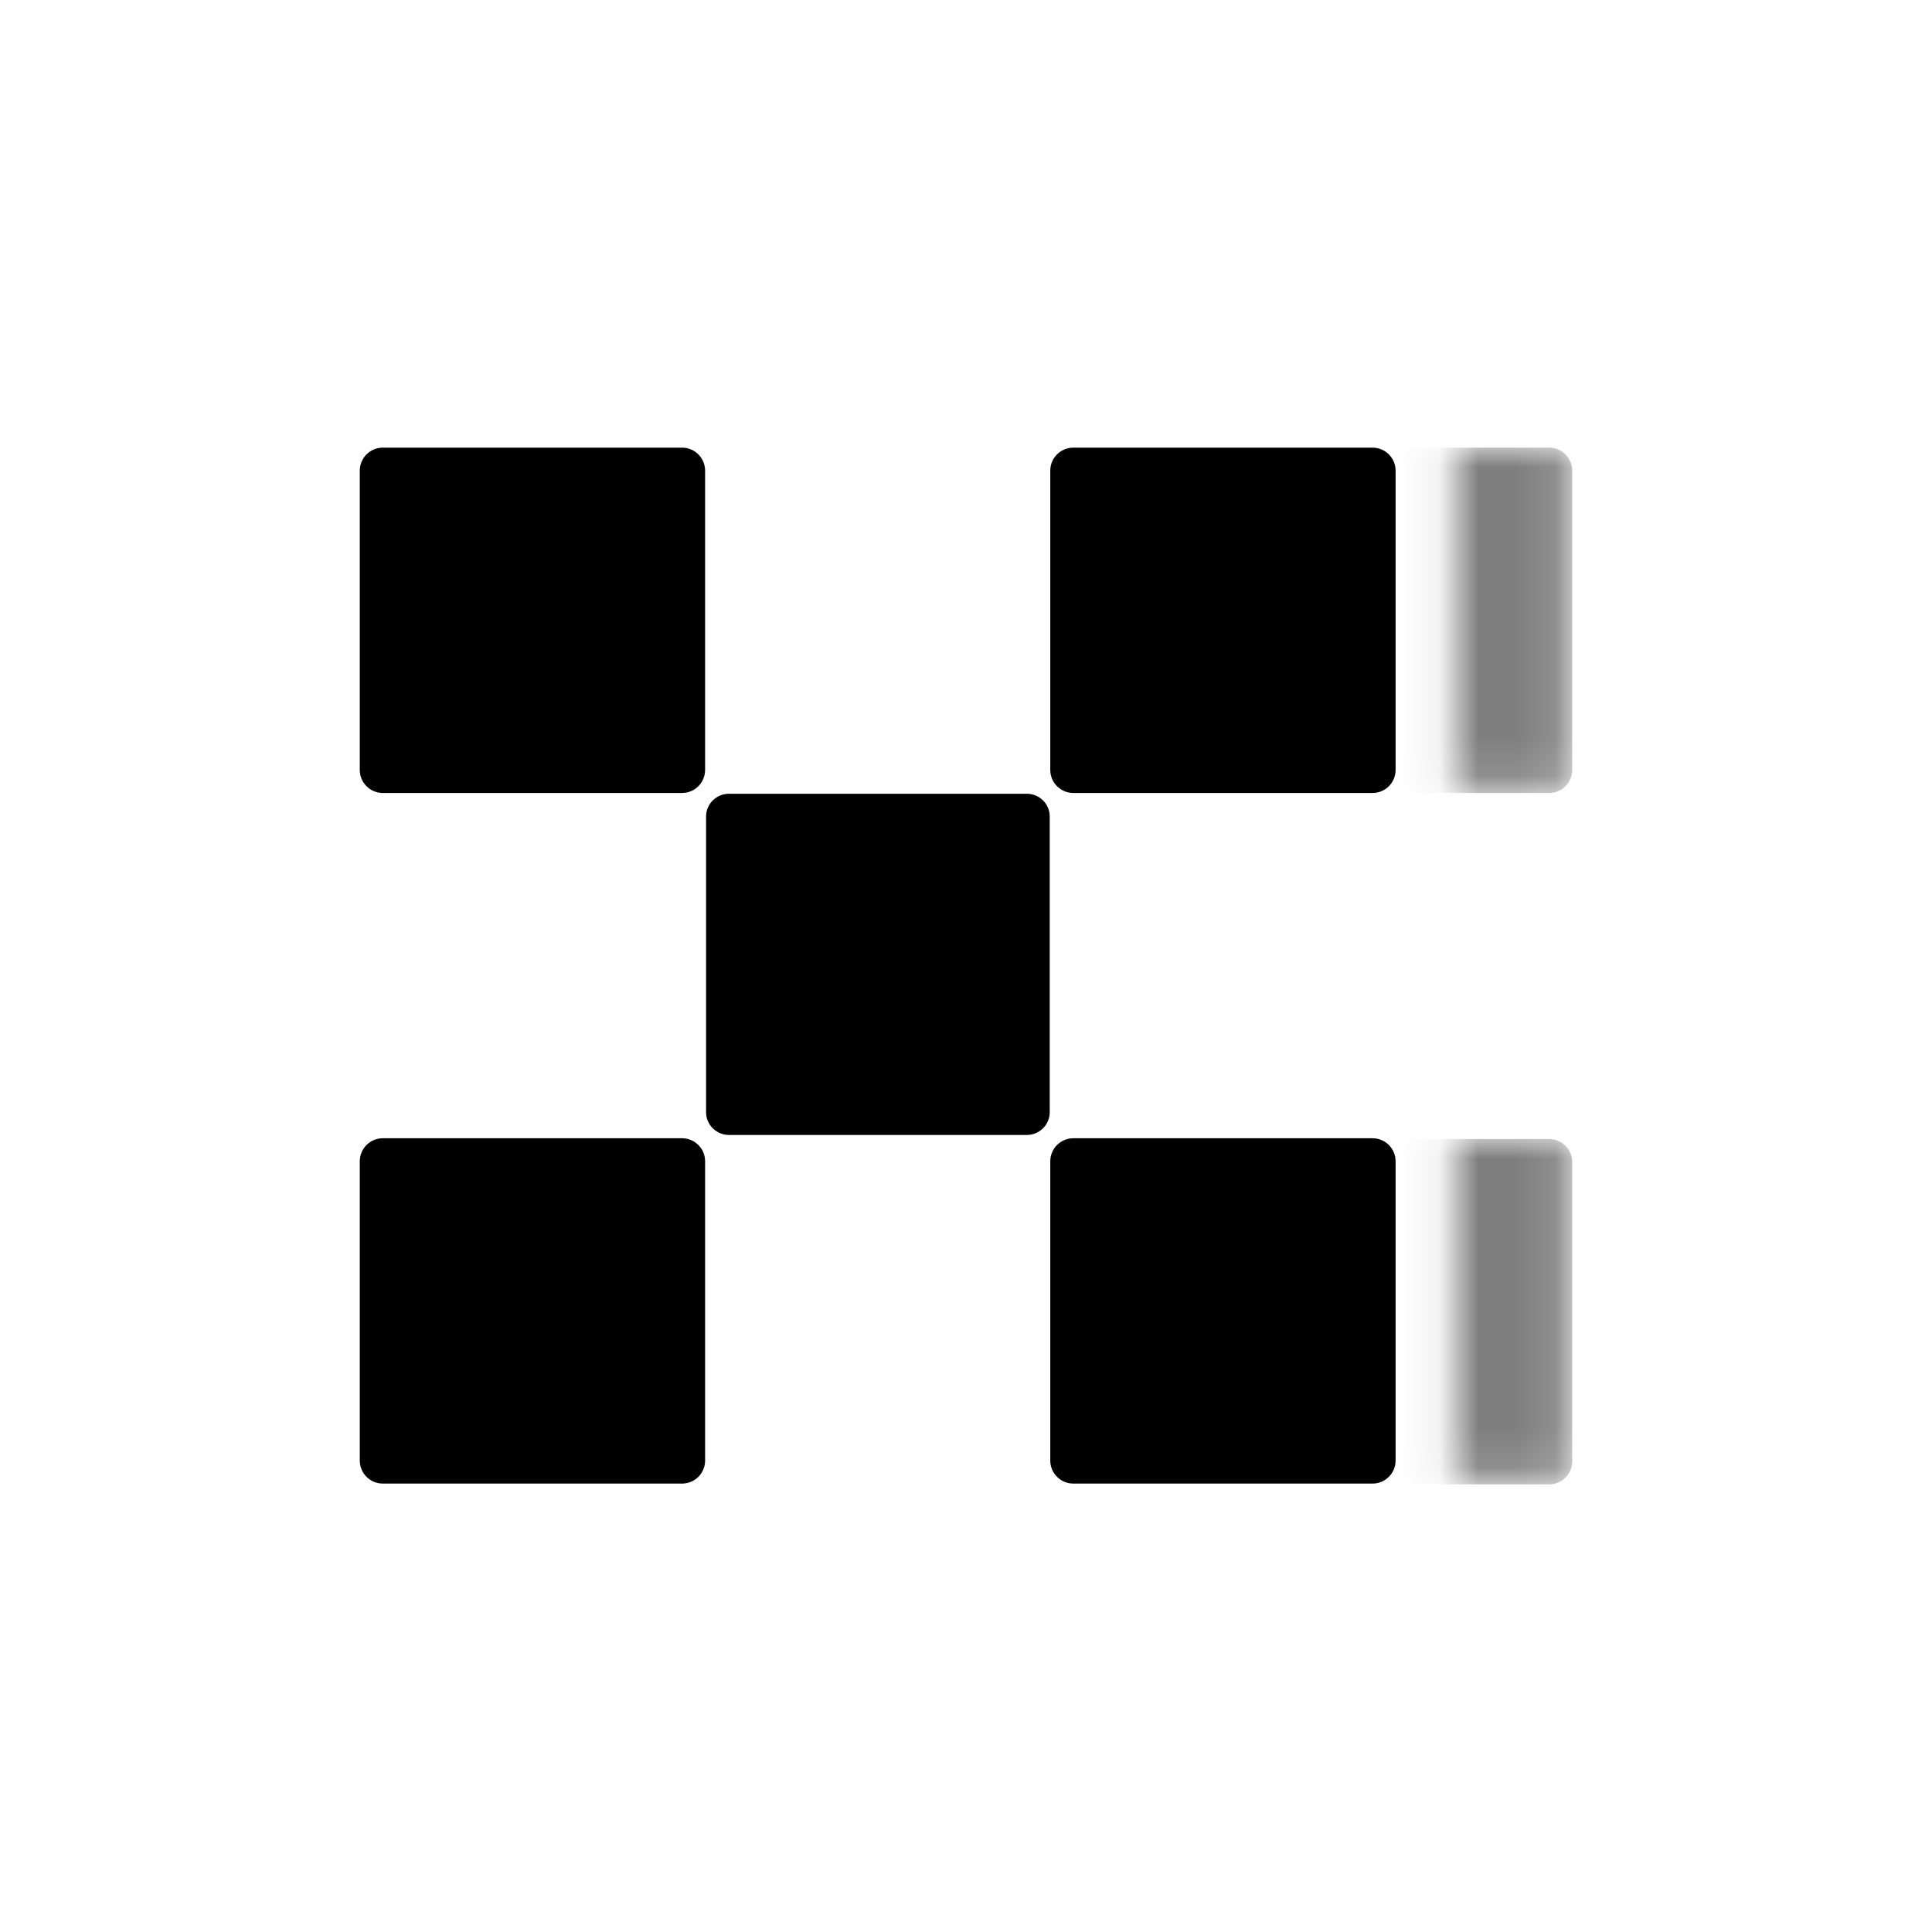 <?xml version="1.0" encoding="utf-8"?>
<!-- Generator: Adobe Illustrator 24.0.0, SVG Export Plug-In . SVG Version: 6.00 Build 0)  -->
<svg version="1.1" id="Layer_1" xmlns="http://www.w3.org/2000/svg" xmlns:xlink="http://www.w3.org/1999/xlink" x="0px" y="0px"
	 viewBox="0 0 50 50" style="enable-background:new 0 0 50 50;" xml:space="preserve">
<style type="text/css">
	.st0{fill:#FFFFFF;}
	.st1{filter:url(#Adobe_OpacityMaskFilter);}
	.st2{mask:url(#mask0_11375_9124_2_);}
	.st3{fill-opacity:0.5;}
	.st4{fill:url(#SVGID_1_);filter:url(#Adobe_OpacityMaskFilter_1_);}
	.st5{mask:url(#mask1_11375_9124_2_);}
</style>
<circle class="st0" cx="25" cy="25" r="25"/>
<g>
	<g>
		<defs>
			
				<filter id="Adobe_OpacityMaskFilter" filterUnits="userSpaceOnUse" x="31.752" y="29.478" width="8.937" height="8.937">
				<feColorMatrix  type="matrix" values="1 0 0 0 0  0 1 0 0 0  0 0 1 0 0  0 0 0 1 0"/>
			</filter>
		</defs>
		<mask maskUnits="userSpaceOnUse" x="31.752" y="29.478" width="8.937" height="8.937" id="mask0_11375_9124_2_">
			<rect x="37.655" y="29.478" class="st1" width="3.036" height="8.937"/>
		</mask>
		<g class="st2">
			<path class="st3" d="M40.093,29.478h-7.745c-0.329,0-0.596,0.267-0.596,0.596v7.745
				c0,0.329,0.267,0.596,0.596,0.596h7.745c0.329,0,0.596-0.267,0.596-0.596
				v-7.745C40.689,29.745,40.422,29.478,40.093,29.478z"/>
		</g>
		<defs>
			
				<filter id="Adobe_OpacityMaskFilter_1_" filterUnits="userSpaceOnUse" x="31.752" y="11.585" width="8.937" height="8.937">
				<feColorMatrix  type="matrix" values="1 0 0 0 0  0 1 0 0 0  0 0 1 0 0  0 0 0 1 0"/>
			</filter>
		</defs>
		<mask maskUnits="userSpaceOnUse" x="31.752" y="11.585" width="8.937" height="8.937" id="mask1_11375_9124_2_">
			
				<linearGradient id="SVGID_1_" gradientUnits="userSpaceOnUse" x1="-928.055" y1="35.838" x2="-931.319" y2="36.499" gradientTransform="matrix(-1 0 0 -1 -890.69 52.258)">
				<stop  offset="0" style="stop-color:#000000"/>
				<stop  offset="1" style="stop-color:#FFFFFF"/>
			</linearGradient>
			<rect x="37.655" y="11.585" class="st4" width="3.036" height="8.937"/>
		</mask>
		<g class="st5">
			<path class="st3" d="M40.093,11.585h-7.745c-0.329,0-0.596,0.267-0.596,0.596v7.745
				c0,0.329,0.267,0.596,0.596,0.596h7.745c0.329,0,0.596-0.267,0.596-0.596v-7.745
				C40.689,11.852,40.422,11.585,40.093,11.585z"/>
		</g>
		<path d="M26.574,20.542H18.866c-0.328,0-0.593,0.264-0.593,0.589v7.653
			c0,0.325,0.265,0.589,0.593,0.589h7.708c0.327,0,0.593-0.264,0.593-0.589v-7.653
			C27.167,20.806,26.902,20.542,26.574,20.542z"/>
		<path d="M17.652,11.585h-7.745c-0.329,0-0.596,0.267-0.596,0.596v7.745
			c0,0.329,0.267,0.596,0.596,0.596h7.745c0.329,0,0.596-0.267,0.596-0.596v-7.745
			C18.248,11.852,17.981,11.585,17.652,11.585z"/>
		<path d="M35.522,11.585h-7.745c-0.329,0-0.596,0.267-0.596,0.596v7.745
			c0,0.329,0.267,0.596,0.596,0.596h7.745c0.329,0,0.596-0.267,0.596-0.596v-7.745
			C36.118,11.852,35.851,11.585,35.522,11.585z"/>
		<path d="M17.652,29.458h-7.745c-0.329,0-0.596,0.267-0.596,0.596v7.745
			c0,0.329,0.267,0.596,0.596,0.596h7.745c0.329,0,0.596-0.267,0.596-0.596v-7.745
			C18.248,29.725,17.981,29.458,17.652,29.458z"/>
		<path d="M35.522,29.458h-7.745c-0.329,0-0.596,0.267-0.596,0.596v7.745
			c0,0.329,0.267,0.596,0.596,0.596h7.745c0.329,0,0.596-0.267,0.596-0.596v-7.745
			C36.118,29.725,35.851,29.458,35.522,29.458z"/>
	</g>
</g>
</svg>
